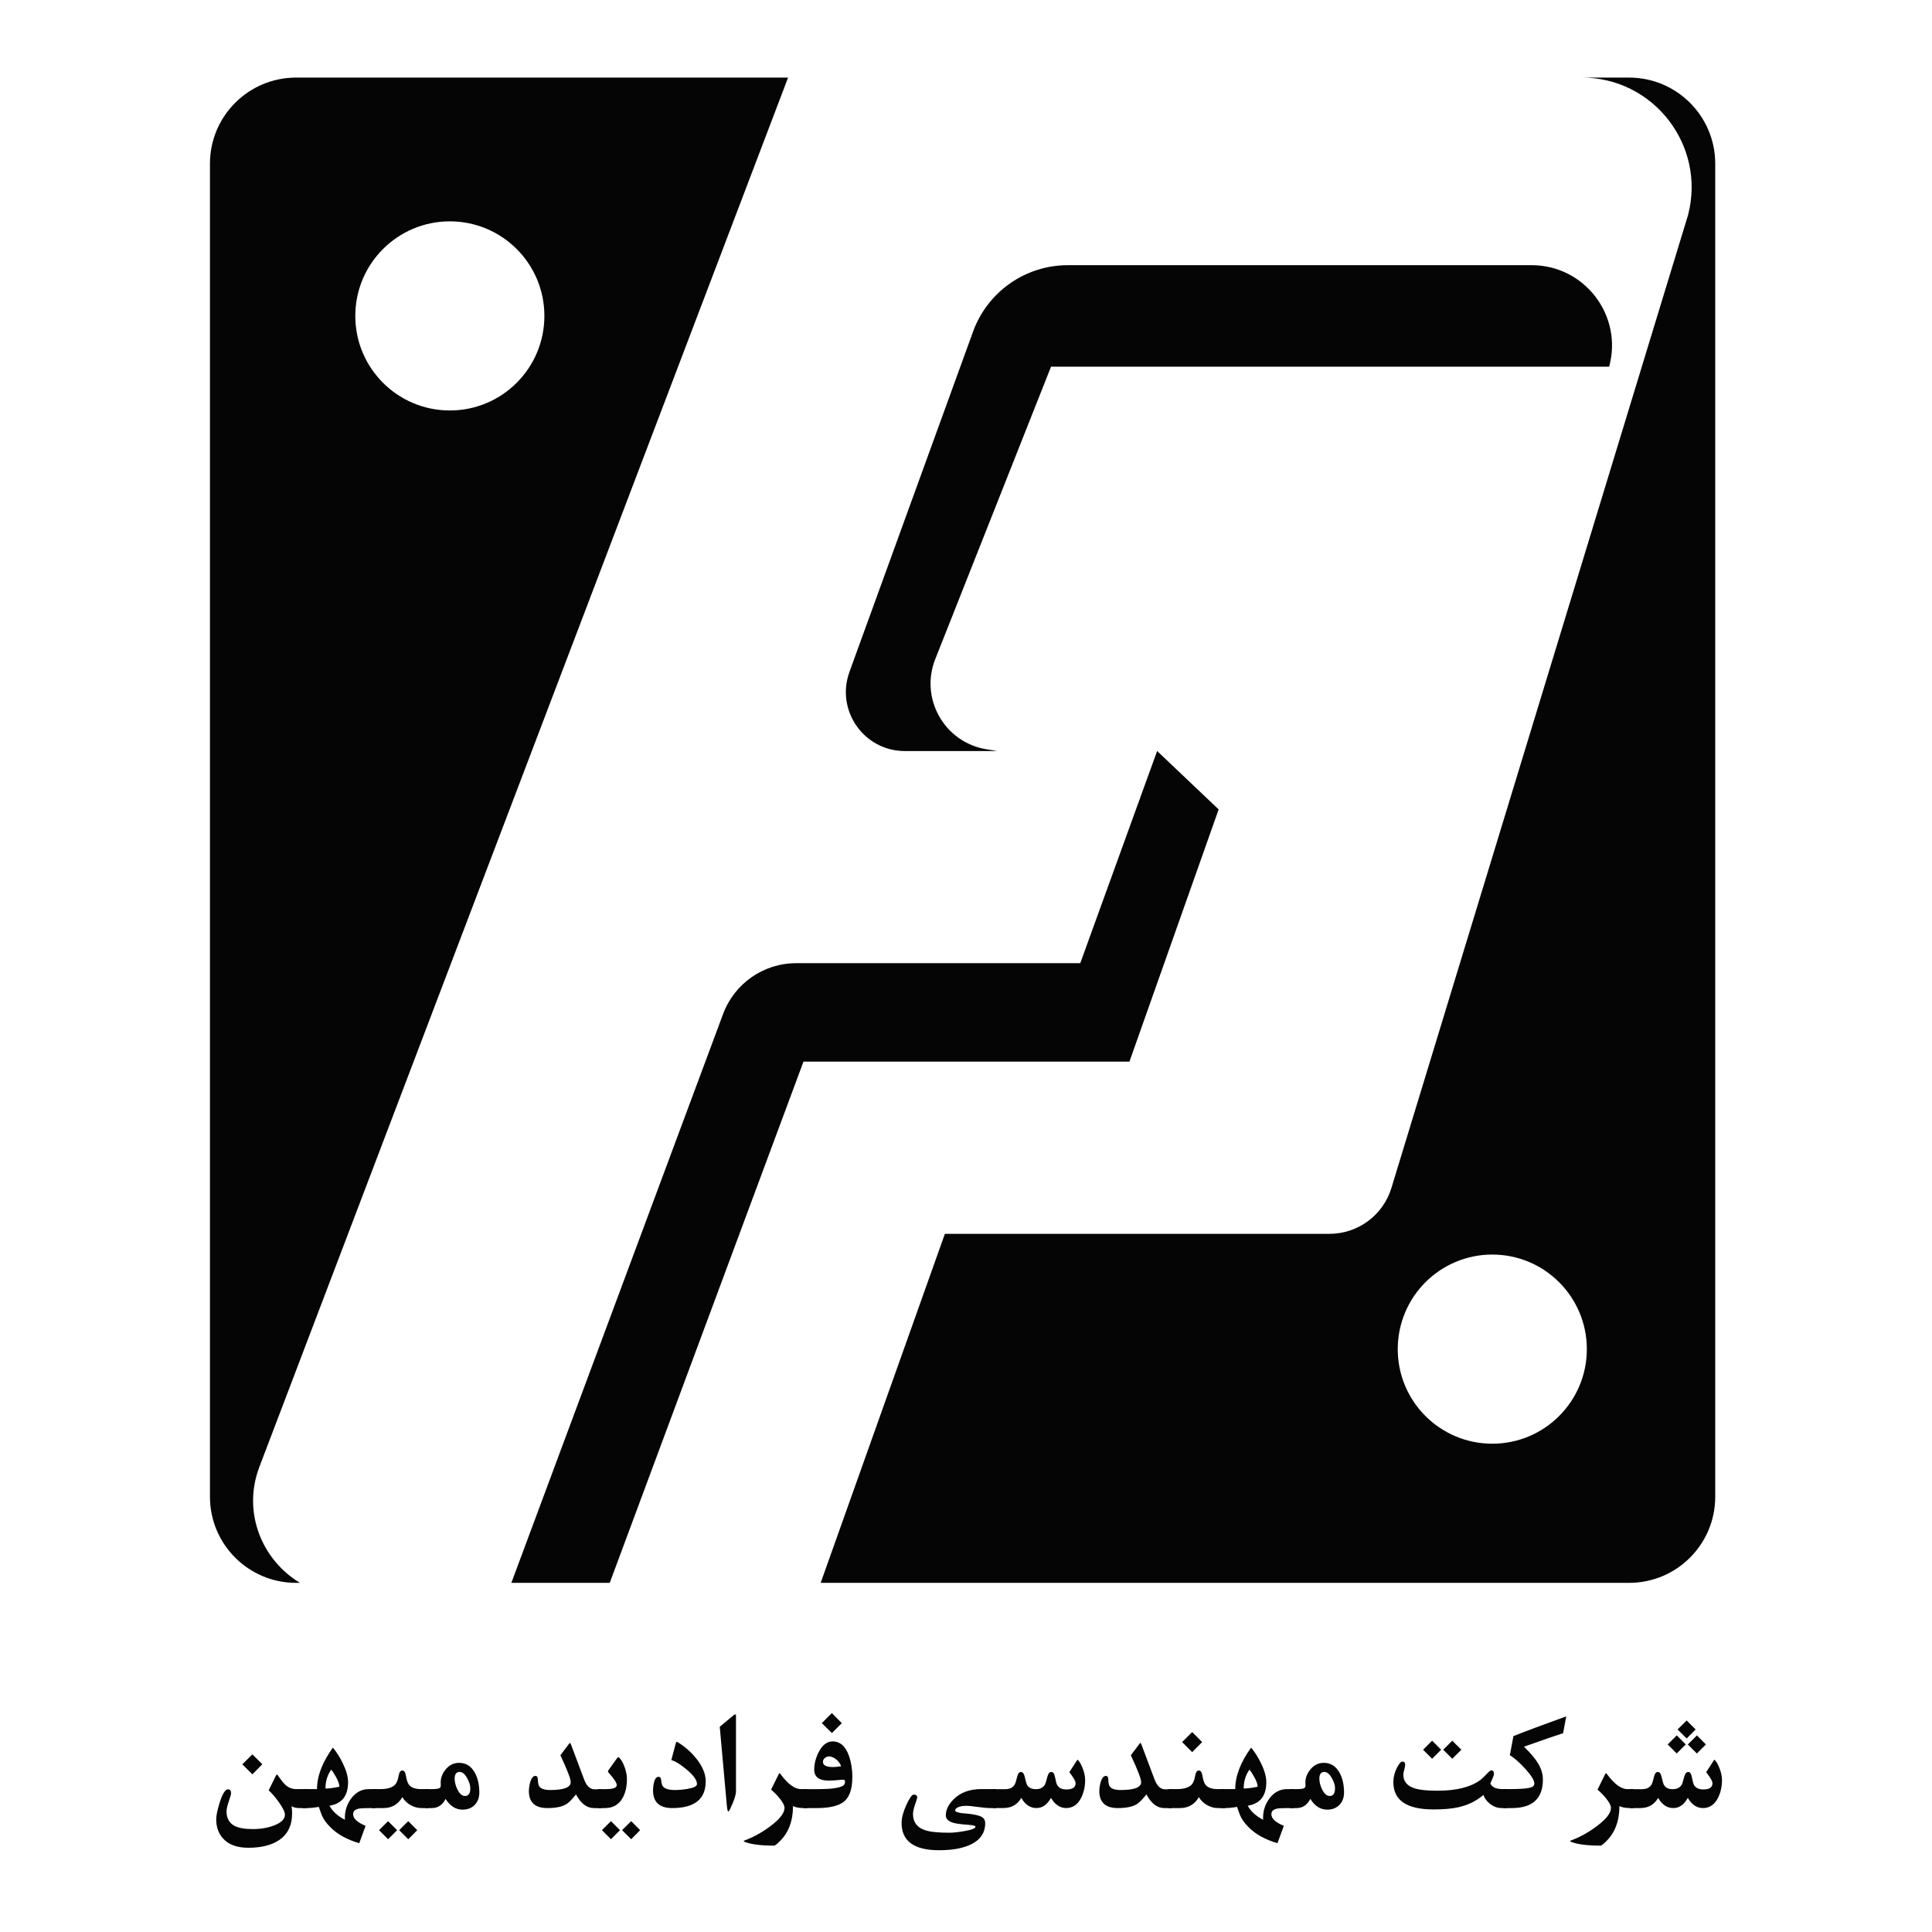 <svg xmlns="http://www.w3.org/2000/svg" width="70" height="70" viewBox="0 0 70 70" fill="none"><path d="M11.115 65.51H10.861C10.736 65.51 10.637 65.488 10.564 65.443C10.577 65.534 10.583 65.622 10.583 65.705C10.583 66.144 10.421 66.469 10.096 66.681C9.823 66.859 9.457 66.948 8.997 66.948C8.586 66.948 8.279 66.835 8.078 66.609C7.915 66.427 7.834 66.197 7.834 65.918C7.834 65.778 7.877 65.573 7.962 65.303C8.062 64.987 8.162 64.83 8.264 64.83C8.336 64.83 8.372 64.88 8.372 64.98C8.372 65.01 8.344 65.105 8.29 65.265C8.236 65.424 8.208 65.546 8.208 65.629C8.208 65.883 8.309 66.06 8.511 66.161C8.657 66.234 8.873 66.271 9.16 66.271C9.447 66.271 9.698 66.228 9.928 66.14C10.192 66.04 10.323 65.91 10.323 65.75C10.323 65.65 10.245 65.493 10.091 65.279C9.958 65.097 9.84 64.96 9.735 64.868L10 64.327C10.019 64.288 10.043 64.288 10.069 64.327C10.185 64.496 10.277 64.611 10.344 64.672C10.456 64.772 10.585 64.822 10.729 64.822H11.114V65.51L11.115 65.51ZM9.503 63.923L9.143 64.288L8.78 63.925L9.144 63.563L9.503 63.922L9.503 63.923Z" fill="#050505"></path><path d="M13.61 65.51H13.369C13.178 65.51 13.05 65.518 12.984 65.534C12.857 65.564 12.794 65.63 12.794 65.731C12.794 65.888 12.945 66.028 13.246 66.153L13.016 66.783C12.579 66.656 12.233 66.466 11.976 66.21C11.825 66.061 11.718 65.911 11.657 65.764C11.645 65.728 11.609 65.629 11.55 65.467C11.384 65.496 11.242 65.51 11.123 65.51H10.973V64.822H11.486C11.486 64.351 11.678 63.85 12.06 63.319C12.194 63.478 12.315 63.668 12.422 63.889C12.548 64.151 12.611 64.378 12.611 64.571C12.611 65.07 12.387 65.354 11.937 65.424C12.044 65.624 12.231 65.794 12.496 65.935C12.482 65.656 12.552 65.406 12.707 65.186C12.877 64.944 13.096 64.823 13.365 64.823H13.609V65.51H13.61ZM12.297 64.737C12.297 64.652 12.257 64.535 12.177 64.388C12.112 64.27 12.053 64.18 12 64.117C11.861 64.315 11.792 64.544 11.792 64.802C11.909 64.802 12.078 64.781 12.297 64.737Z" fill="#050505"></path><path d="M15.524 65.51H15.27C15.133 65.51 15.001 65.474 14.873 65.401C14.746 65.328 14.647 65.233 14.578 65.114C14.423 65.378 14.194 65.51 13.893 65.51H13.471V64.822H13.786C14.047 64.822 14.227 64.764 14.327 64.648C14.379 64.589 14.418 64.481 14.447 64.323C14.469 64.207 14.512 64.149 14.578 64.149C14.644 64.149 14.684 64.207 14.704 64.323C14.731 64.481 14.765 64.589 14.806 64.648C14.887 64.764 15.036 64.822 15.249 64.822H15.524V65.51V65.51ZM14.388 66.311L14.062 66.639L13.733 66.31L14.061 65.984L14.388 66.311ZM15.118 66.311L14.792 66.639L14.463 66.31L14.791 65.984L15.118 66.311Z" fill="#050505"></path><path d="M17.367 64.946C17.367 65.13 17.311 65.279 17.2 65.394C17.089 65.509 16.941 65.567 16.758 65.567C16.513 65.567 16.309 65.437 16.145 65.179C16.031 65.4 15.864 65.51 15.642 65.51H15.412V64.823H15.642C15.796 64.823 15.892 64.81 15.931 64.783C15.964 64.761 15.976 64.713 15.969 64.635C15.955 64.457 16.009 64.288 16.132 64.129C16.265 63.957 16.433 63.871 16.634 63.871C16.884 63.871 17.075 63.992 17.207 64.234C17.314 64.433 17.367 64.669 17.367 64.946V64.946ZM17.041 64.794C17.041 64.687 17.003 64.566 16.928 64.43C16.843 64.277 16.752 64.2 16.655 64.2C16.534 64.2 16.473 64.281 16.473 64.444C16.473 64.567 16.506 64.695 16.57 64.829C16.648 64.991 16.741 65.072 16.848 65.072C16.976 65.072 17.04 64.98 17.04 64.794L17.041 64.794Z" fill="#050505"></path><path d="M21.802 65.51H21.515C21.261 65.51 21.045 65.345 20.869 65.015C20.721 65.201 20.601 65.322 20.508 65.376C20.354 65.465 20.13 65.51 19.833 65.51C19.386 65.51 19.162 65.303 19.162 64.89C19.162 64.828 19.169 64.759 19.184 64.684C19.227 64.458 19.299 64.344 19.4 64.344C19.457 64.344 19.487 64.389 19.488 64.478C19.492 64.598 19.509 64.68 19.539 64.725C19.6 64.812 19.732 64.856 19.935 64.856C20.43 64.856 20.678 64.761 20.678 64.571C20.678 64.452 20.554 64.127 20.304 63.596L20.606 63.197C20.629 63.165 20.644 63.149 20.649 63.149C20.662 63.149 20.676 63.173 20.694 63.221L21.16 64.463C21.251 64.708 21.378 64.83 21.542 64.83H21.802V65.509V65.51Z" fill="#050505"></path><path d="M22.715 64.463C22.715 64.727 22.664 64.952 22.563 65.135C22.424 65.385 22.21 65.51 21.921 65.51H21.664V64.823H21.961C22.218 64.823 22.346 64.775 22.346 64.678C22.346 64.594 22.246 64.442 22.046 64.222C22.023 64.197 22.023 64.168 22.046 64.137L22.359 63.7C22.386 63.662 22.412 63.658 22.44 63.687C22.52 63.772 22.587 63.894 22.64 64.051C22.69 64.197 22.715 64.335 22.715 64.463H22.715ZM22.463 66.31L22.138 66.639L21.809 66.31L22.137 65.983L22.463 66.31ZM23.194 66.31L22.868 66.639L22.539 66.31L22.867 65.983L23.194 66.31Z" fill="#050505"></path><path d="M25.569 64.539C25.569 65.187 25.165 65.51 24.355 65.51C23.892 65.51 23.66 65.294 23.66 64.861C23.66 64.82 23.663 64.777 23.668 64.733C23.697 64.495 23.76 64.377 23.86 64.377C23.918 64.377 23.949 64.418 23.957 64.5C23.966 64.612 23.989 64.69 24.026 64.733C24.098 64.815 24.242 64.856 24.46 64.856C24.597 64.856 24.744 64.843 24.903 64.816C25.137 64.777 25.253 64.718 25.253 64.639C25.253 64.498 25.129 64.323 24.879 64.114C24.653 63.925 24.467 63.81 24.323 63.771L24.483 63.171C24.494 63.13 24.506 63.109 24.518 63.109C24.529 63.109 24.549 63.118 24.577 63.136C24.838 63.302 25.059 63.5 25.24 63.73C25.459 64.009 25.569 64.278 25.569 64.539Z" fill="#050505"></path><path d="M26.666 64.903C26.666 65.03 26.598 65.237 26.463 65.523C26.427 65.598 26.402 65.635 26.388 65.635C26.365 65.635 26.346 65.553 26.332 65.387L26.078 62.563L26.57 62.154C26.602 62.127 26.625 62.114 26.64 62.114C26.657 62.114 26.666 62.133 26.666 62.17V64.903V64.903Z" fill="#050505"></path><path d="M29.251 65.51H29.133C28.96 65.51 28.827 65.487 28.732 65.438C28.732 65.98 28.568 66.41 28.24 66.727C28.14 66.823 28.077 66.871 28.05 66.871C27.574 66.871 27.219 66.826 26.983 66.735C26.937 66.717 26.935 66.7 26.978 66.683C27.301 66.564 27.613 66.39 27.917 66.162C28.255 65.907 28.425 65.688 28.425 65.504C28.425 65.417 28.363 65.298 28.24 65.148C28.149 65.038 28.048 64.936 27.938 64.841L28.218 64.274C28.234 64.242 28.254 64.242 28.277 64.274C28.544 64.64 28.792 64.822 29.018 64.822H29.25V65.51L29.251 65.51Z" fill="#050505"></path><path d="M30.882 64.394C30.882 64.847 30.765 65.153 30.532 65.309C30.332 65.443 30.021 65.51 29.599 65.51H29.115V64.823H29.669C30.093 64.823 30.377 64.786 30.522 64.712C30.587 64.68 30.619 64.624 30.619 64.545C30.619 64.497 30.583 64.476 30.512 64.483C30.286 64.504 30.126 64.515 30.033 64.515C29.678 64.515 29.501 64.384 29.501 64.121C29.501 63.906 29.555 63.692 29.664 63.48C29.796 63.223 29.964 63.095 30.167 63.095C30.445 63.095 30.645 63.277 30.768 63.641C30.844 63.867 30.883 64.118 30.883 64.393L30.882 64.394ZM30.5 62.433L30.141 62.792L29.776 62.432L30.139 62.068L30.501 62.433H30.5ZM30.478 63.991C30.428 63.87 30.351 63.776 30.248 63.711C30.172 63.662 30.102 63.639 30.039 63.639C29.982 63.639 29.931 63.657 29.885 63.696C29.84 63.734 29.817 63.781 29.817 63.837C29.817 63.961 29.938 64.023 30.181 64.023C30.27 64.023 30.369 64.013 30.477 63.991H30.478Z" fill="#050505"></path><path d="M36.09 65.51H35.86C35.764 65.51 35.62 65.496 35.428 65.469C35.236 65.441 35.093 65.428 34.996 65.428C34.914 65.428 34.837 65.438 34.766 65.46C34.661 65.492 34.608 65.539 34.608 65.601C34.608 65.639 34.685 65.669 34.838 65.692C34.931 65.701 35.024 65.71 35.116 65.719C35.318 65.744 35.459 65.776 35.541 65.815C35.645 65.865 35.696 65.945 35.696 66.056C35.696 66.428 35.497 66.698 35.097 66.863C34.817 66.98 34.459 67.037 34.022 67.037C33.118 67.037 32.666 66.707 32.666 66.045C32.666 65.865 32.725 65.647 32.842 65.39C32.955 65.144 33.043 65.021 33.107 65.021C33.191 65.021 33.233 65.058 33.233 65.133C33.233 65.147 33.208 65.227 33.157 65.372C33.106 65.518 33.08 65.636 33.08 65.727C33.08 66.019 33.227 66.215 33.519 66.312C33.7 66.373 33.991 66.403 34.395 66.403C34.531 66.403 34.712 66.384 34.938 66.345C35.209 66.299 35.345 66.244 35.345 66.182C35.345 66.151 35.252 66.129 35.067 66.115C34.817 66.097 34.644 66.074 34.548 66.046C34.361 65.993 34.268 65.902 34.268 65.773C34.268 65.577 34.361 65.384 34.548 65.195C34.795 64.945 35.133 64.821 35.565 64.821H36.089V65.511L36.09 65.51Z" fill="#050505"></path><path d="M39.317 64.487C39.317 64.735 39.267 64.955 39.167 65.148C39.043 65.389 38.862 65.509 38.627 65.509C38.406 65.509 38.223 65.386 38.079 65.141C37.942 65.386 37.767 65.509 37.555 65.509C37.326 65.509 37.143 65.386 37.004 65.141C36.861 65.386 36.645 65.509 36.354 65.509H35.982V64.825H36.421C36.58 64.825 36.693 64.771 36.761 64.663C36.787 64.622 36.82 64.522 36.857 64.364C36.883 64.256 36.927 64.202 36.988 64.202C37.053 64.202 37.099 64.256 37.124 64.363C37.163 64.531 37.192 64.632 37.209 64.664C37.268 64.772 37.375 64.825 37.53 64.825C37.685 64.825 37.792 64.771 37.856 64.664C37.876 64.632 37.908 64.531 37.952 64.363C37.981 64.256 38.029 64.202 38.096 64.202C38.155 64.202 38.197 64.256 38.22 64.366C38.253 64.534 38.281 64.636 38.302 64.671C38.364 64.781 38.476 64.835 38.637 64.835C38.859 64.835 38.971 64.76 38.971 64.61C38.971 64.535 38.896 64.402 38.744 64.21L38.987 63.832C39.018 63.784 39.036 63.759 39.041 63.757C39.051 63.763 39.069 63.781 39.094 63.813C39.139 63.871 39.183 63.956 39.228 64.07C39.286 64.219 39.316 64.357 39.316 64.485L39.317 64.487Z" fill="#050505"></path><path d="M42.47 65.51H42.184C41.929 65.51 41.713 65.345 41.537 65.015C41.389 65.201 41.269 65.322 41.175 65.376C41.022 65.465 40.797 65.51 40.501 65.51C40.054 65.51 39.83 65.303 39.83 64.89C39.83 64.828 39.837 64.759 39.852 64.684C39.895 64.458 39.967 64.344 40.068 64.344C40.126 64.344 40.155 64.389 40.156 64.478C40.16 64.598 40.177 64.68 40.207 64.725C40.268 64.812 40.4 64.856 40.603 64.856C41.099 64.856 41.346 64.761 41.346 64.571C41.346 64.452 41.222 64.127 40.972 63.596L41.274 63.197C41.297 63.165 41.312 63.149 41.317 63.149C41.33 63.149 41.344 63.173 41.362 63.221L41.828 64.463C41.919 64.708 42.046 64.83 42.21 64.83H42.47V65.509V65.51Z" fill="#050505"></path><path d="M44.384 65.51H44.13C43.993 65.51 43.86 65.474 43.733 65.401C43.605 65.328 43.507 65.233 43.438 65.114C43.282 65.378 43.054 65.51 42.753 65.51H42.33V64.822H42.646C42.906 64.822 43.086 64.764 43.186 64.648C43.238 64.589 43.278 64.481 43.307 64.323C43.328 64.207 43.372 64.149 43.438 64.149C43.503 64.149 43.543 64.207 43.563 64.323C43.59 64.481 43.624 64.589 43.665 64.648C43.747 64.764 43.895 64.822 44.109 64.822H44.384V65.51V65.51ZM43.557 63.119L43.194 63.483L42.831 63.119L43.194 62.756L43.557 63.119Z" fill="#050505"></path><path d="M46.879 65.51H46.638C46.447 65.51 46.319 65.518 46.253 65.534C46.127 65.564 46.064 65.63 46.064 65.731C46.064 65.888 46.214 66.028 46.516 66.153L46.285 66.783C45.849 66.656 45.502 66.466 45.245 66.21C45.094 66.061 44.988 65.911 44.927 65.764C44.914 65.728 44.879 65.629 44.82 65.467C44.654 65.496 44.511 65.51 44.392 65.51H44.242V64.822H44.755C44.755 64.351 44.947 63.85 45.33 63.319C45.464 63.478 45.584 63.668 45.691 63.889C45.818 64.151 45.881 64.378 45.881 64.571C45.881 65.07 45.656 65.354 45.207 65.424C45.314 65.624 45.5 65.794 45.765 65.935C45.751 65.656 45.821 65.406 45.977 65.186C46.146 64.944 46.365 64.823 46.635 64.823H46.878V65.51H46.879ZM45.567 64.737C45.567 64.652 45.527 64.535 45.446 64.388C45.382 64.27 45.323 64.18 45.27 64.117C45.13 64.315 45.061 64.544 45.061 64.802C45.179 64.802 45.347 64.781 45.567 64.737Z" fill="#050505"></path><path d="M48.697 64.946C48.697 65.13 48.641 65.279 48.53 65.394C48.419 65.509 48.271 65.567 48.088 65.567C47.843 65.567 47.64 65.437 47.475 65.179C47.361 65.4 47.194 65.51 46.972 65.51H46.742V64.823H46.972C47.126 64.823 47.222 64.81 47.262 64.783C47.294 64.761 47.306 64.713 47.299 64.635C47.285 64.457 47.339 64.288 47.462 64.129C47.596 63.957 47.763 63.871 47.964 63.871C48.214 63.871 48.405 63.992 48.537 64.234C48.644 64.433 48.697 64.669 48.697 64.946V64.946ZM48.371 64.794C48.371 64.687 48.333 64.566 48.258 64.43C48.173 64.277 48.082 64.2 47.985 64.2C47.864 64.2 47.803 64.281 47.803 64.444C47.803 64.567 47.836 64.695 47.9 64.829C47.978 64.991 48.071 65.072 48.178 65.072C48.306 65.072 48.37 64.98 48.37 64.794L48.371 64.794Z" fill="#050505"></path><path d="M54.61 65.51H54.41C54.248 65.51 54.1 65.454 53.966 65.341C53.858 65.249 53.784 65.147 53.747 65.034C53.492 65.254 53.188 65.403 52.835 65.481C52.603 65.533 52.304 65.559 51.939 65.559C50.969 65.559 50.484 65.23 50.484 64.572C50.484 64.393 50.527 64.22 50.612 64.053C50.689 63.902 50.755 63.825 50.811 63.825C50.879 63.825 50.912 63.863 50.912 63.938C50.912 63.977 50.901 64.036 50.879 64.117C50.856 64.197 50.845 64.257 50.845 64.299C50.845 64.543 50.982 64.709 51.257 64.796C51.436 64.853 51.711 64.881 52.08 64.881C52.769 64.881 53.288 64.751 53.639 64.49C53.695 64.449 53.771 64.376 53.87 64.269C53.946 64.185 54.001 64.143 54.035 64.143C54.098 64.143 54.129 64.188 54.129 64.275C54.129 64.314 54.086 64.428 53.998 64.616C54.054 64.754 54.204 64.822 54.451 64.822H54.611V65.51L54.61 65.51ZM52.215 63.396L51.888 63.723L51.561 63.396L51.888 63.069L52.215 63.396ZM52.948 63.396L52.617 63.723L52.291 63.396L52.618 63.069L52.948 63.396Z" fill="#050505"></path><path d="M56.747 62.189L56.635 62.796C56.35 62.888 55.878 63.051 55.218 63.285C55.439 63.506 55.599 63.692 55.697 63.842C55.834 64.052 55.902 64.263 55.902 64.474C55.902 65.165 55.526 65.51 54.774 65.51H54.469V64.822H54.675C55.053 64.822 55.307 64.805 55.437 64.771C55.541 64.745 55.592 64.694 55.592 64.621C55.592 64.505 55.482 64.327 55.263 64.086C55.061 63.865 54.875 63.7 54.704 63.593L54.835 62.902C55.239 62.74 55.876 62.502 56.746 62.188L56.747 62.189Z" fill="#050505"></path><path d="M59.194 65.51H59.077C58.904 65.51 58.77 65.487 58.675 65.438C58.675 65.98 58.512 66.41 58.183 66.727C58.083 66.823 58.02 66.871 57.994 66.871C57.518 66.871 57.162 66.826 56.927 66.735C56.881 66.717 56.879 66.7 56.921 66.683C57.244 66.564 57.557 66.39 57.86 66.162C58.199 65.907 58.368 65.688 58.368 65.504C58.368 65.417 58.306 65.298 58.183 65.148C58.092 65.038 57.992 64.936 57.881 64.841L58.162 64.274C58.178 64.242 58.197 64.242 58.22 64.274C58.488 64.64 58.735 64.822 58.961 64.822H59.193V65.51L59.194 65.51Z" fill="#050505"></path><path d="M62.391 64.487C62.391 64.735 62.342 64.955 62.242 65.148C62.117 65.389 61.936 65.51 61.701 65.51C61.48 65.51 61.297 65.386 61.153 65.141C61.016 65.386 60.841 65.51 60.629 65.51C60.401 65.51 60.217 65.386 60.078 65.141C59.935 65.386 59.719 65.51 59.428 65.51H59.057V64.825H59.495C59.654 64.825 59.767 64.771 59.835 64.663C59.862 64.622 59.894 64.522 59.931 64.364C59.958 64.256 60.002 64.202 60.062 64.202C60.128 64.202 60.173 64.256 60.198 64.363C60.237 64.531 60.266 64.632 60.284 64.664C60.343 64.772 60.45 64.825 60.604 64.825C60.759 64.825 60.866 64.771 60.931 64.664C60.95 64.632 60.982 64.532 61.026 64.363C61.055 64.256 61.103 64.202 61.171 64.202C61.229 64.202 61.271 64.257 61.294 64.366C61.327 64.534 61.355 64.636 61.376 64.672C61.439 64.781 61.55 64.835 61.711 64.835C61.934 64.835 62.046 64.76 62.046 64.61C62.046 64.535 61.97 64.402 61.818 64.21L62.062 63.832C62.092 63.784 62.11 63.759 62.115 63.757C62.125 63.763 62.144 63.781 62.168 63.813C62.213 63.871 62.257 63.956 62.302 64.07C62.361 64.219 62.39 64.357 62.39 64.485L62.391 64.487ZM60.423 63.205L60.752 62.876L61.078 63.204L60.751 63.531L60.423 63.205ZM60.782 62.662L61.11 62.336L61.436 62.662L61.111 62.987L60.782 62.662ZM61.153 63.206L61.482 62.877L61.808 63.205L61.481 63.532L61.153 63.206Z" fill="#050505"></path><path d="M18.527 57.35L26.199 36.738C26.611 35.632 27.666 34.898 28.847 34.898H39.14L41.925 27.21L44.154 29.327L40.922 38.464H29.112L22.092 57.349H18.527V57.35Z" fill="#050505"></path><path d="M30.777 24.345L35.257 12.012C35.782 10.569 37.154 9.608 38.69 9.608H55.494C57.414 9.608 58.807 11.433 58.303 13.285H38.081L33.886 23.881C33.321 25.308 34.217 26.893 35.731 27.146L36.13 27.212H32.785C31.302 27.212 30.271 25.739 30.777 24.346L30.777 24.345Z" fill="#050505"></path><path d="M9.399 53.145L28.554 2.811H10.727C9.005 2.811 7.607 4.208 7.607 5.931V54.23C7.607 55.953 9.004 57.35 10.727 57.35H10.869C9.495 56.525 8.769 54.798 9.399 53.145ZM16.299 8.02C18.191 8.02 19.724 9.553 19.724 11.446C19.724 13.339 18.191 14.872 16.299 14.872C14.406 14.872 12.873 13.338 12.873 11.446C12.873 9.555 14.406 8.02 16.299 8.02Z" fill="#050505"></path><path d="M59.026 2.811H57.312C59.913 2.811 61.814 5.266 61.163 7.785L50.414 43.041C50.114 44.029 49.202 44.704 48.17 44.704H34.235L29.734 57.35H59.026C60.749 57.35 62.146 55.954 62.146 54.23V5.931C62.146 4.208 60.749 2.811 59.026 2.811ZM54.069 52.308C52.176 52.308 50.643 50.774 50.643 48.882C50.643 46.989 52.176 45.455 54.069 45.455C55.961 45.455 57.494 46.989 57.494 48.882C57.494 50.774 55.961 52.308 54.069 52.308Z" fill="#050505"></path></svg>